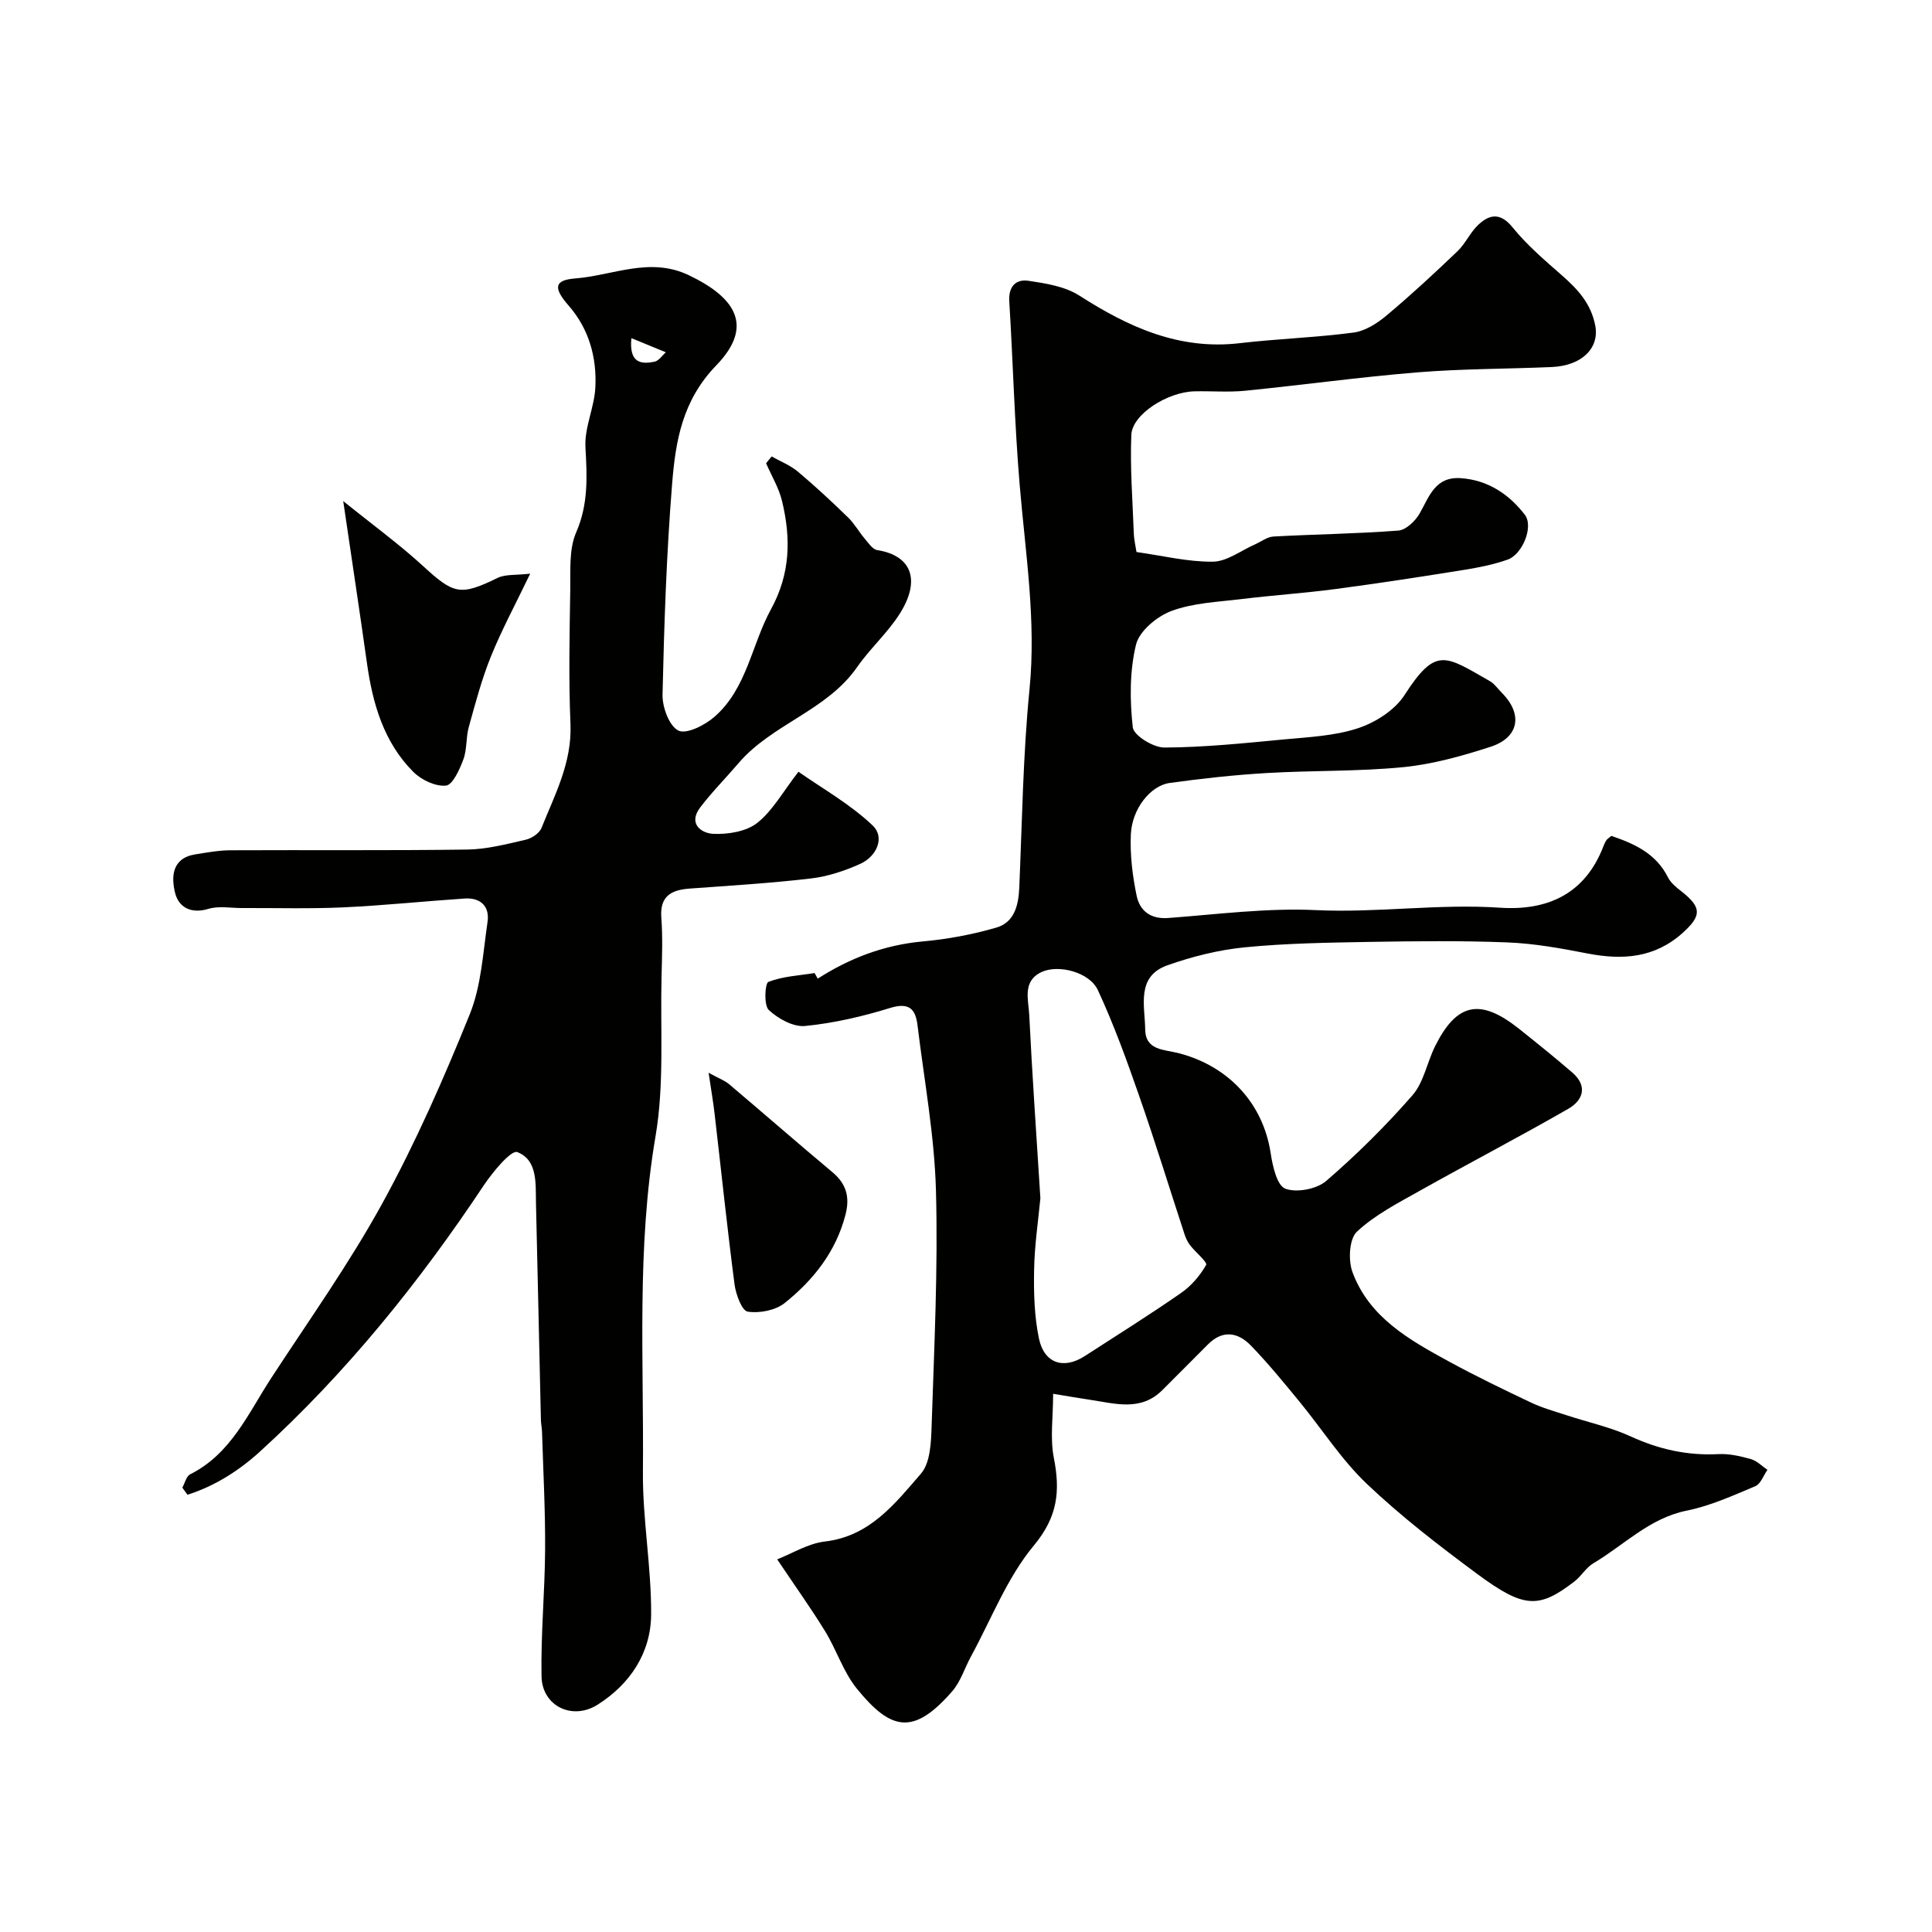 <svg enable-background="new 0 0 400 400" viewBox="0 0 400 400" xmlns="http://www.w3.org/2000/svg"><g fill="#010100"><path d="m169.3 202.62c6.64-4.26 13.77-6.98 21.78-7.71 5.12-.46 10.27-1.43 15.2-2.86 3.72-1.08 4.59-4.58 4.75-8.26.59-13.7.77-27.46 2.12-41.09 1.41-14.26-.85-28.17-2.03-42.23-1.07-12.67-1.38-25.4-2.16-38.09-.19-3.08 1.39-4.63 3.95-4.25 3.61.54 7.58 1.16 10.56 3.07 10.2 6.54 20.67 11.32 33.22 9.85 7.83-.92 15.75-1.16 23.57-2.2 2.41-.32 4.89-1.92 6.82-3.54 5.06-4.24 9.92-8.74 14.69-13.31 1.69-1.62 2.66-3.98 4.39-5.55 2.32-2.11 4.51-2.44 7 .62 2.98 3.68 6.67 6.83 10.25 9.97 3.28 2.88 6.02 5.85 6.88 10.42.85 4.56-2.71 8.25-9 8.53-9.26.4-18.56.35-27.79 1.1-11.93.97-23.8 2.62-35.71 3.81-3.47.34-6.99.04-10.49.12-5.58.13-12.89 4.75-13.07 9.01-.28 6.76.26 13.56.51 20.34.05 1.43.4 2.86.56 3.92 5.47.77 10.65 2.06 15.81 2 2.91-.03 5.79-2.29 8.68-3.56 1.3-.57 2.56-1.58 3.88-1.65 8.61-.47 17.25-.57 25.84-1.23 1.59-.12 3.53-1.99 4.42-3.55 2.01-3.56 3.22-7.67 8.53-7.3 5.64.4 9.98 3.35 13.23 7.56 1.89 2.45-.49 8.22-3.54 9.3-2.89 1.02-5.95 1.63-8.99 2.12-8.86 1.42-17.73 2.79-26.63 3.97-6.5.86-13.05 1.29-19.56 2.09-4.86.59-9.93.78-14.43 2.45-2.99 1.11-6.65 4.15-7.34 6.97-1.33 5.48-1.3 11.47-.67 17.12.19 1.7 4.27 4.21 6.56 4.19 8.21-.04 16.42-.89 24.61-1.67 5.2-.49 10.58-.72 15.46-2.33 3.63-1.2 7.63-3.75 9.64-6.88 6.51-10.11 8.41-8.14 17.64-2.88.98.56 1.68 1.61 2.5 2.43 4.4 4.42 3.59 9.27-2.38 11.19-5.86 1.89-11.93 3.6-18.02 4.2-9.38.92-18.86.66-28.28 1.22-6.71.39-13.41 1.13-20.07 2.05-4.02.55-7.83 5.38-8.06 10.66-.19 4.22.34 8.55 1.2 12.7.65 3.1 2.86 4.88 6.56 4.6 10.18-.76 20.43-2.11 30.57-1.63 12.74.6 25.37-1.36 38.08-.5 9.79.66 17.58-2.79 21.39-12.62.18-.45.37-.91.63-1.32.17-.27.49-.44 1.05-.93 4.7 1.61 9.22 3.58 11.74 8.61.57 1.13 1.71 2.05 2.75 2.86 4.24 3.33 4.22 5.04.34 8.56-5.81 5.26-12.47 5.73-19.75 4.32-5.45-1.06-10.99-2.07-16.51-2.29-9.51-.38-19.05-.27-28.57-.11-8.63.15-17.28.28-25.86 1.12-5.43.53-10.88 1.9-16.04 3.72-6.53 2.31-4.67 8.39-4.61 13.26.06 4.42 3.9 4.14 7.06 4.97 10.11 2.66 17.35 10.28 18.92 20.69.4 2.65 1.31 6.68 3.02 7.33 2.36.89 6.51.1 8.48-1.6 6.34-5.47 12.34-11.42 17.85-17.73 2.35-2.7 3.02-6.8 4.69-10.16 4.48-9 9.35-9.99 17.35-3.63 3.72 2.96 7.43 5.95 11.03 9.05 3.26 2.8 2.3 5.75-.81 7.54-10.13 5.82-20.5 11.22-30.69 16.94-4.54 2.55-9.32 5-13.06 8.49-1.6 1.49-1.83 5.89-.94 8.33 3.45 9.42 11.78 14.08 20 18.56 5.55 3.03 11.26 5.78 16.97 8.49 2.32 1.1 4.83 1.8 7.28 2.6 4.47 1.47 9.15 2.48 13.4 4.43 5.83 2.67 11.73 3.98 18.12 3.65 2.23-.12 4.56.42 6.73 1.03 1.25.35 2.29 1.45 3.43 2.22-.82 1.16-1.39 2.92-2.51 3.39-4.63 1.94-9.32 4.08-14.2 5.06-7.74 1.56-12.97 7.14-19.32 10.89-1.53.9-2.51 2.69-3.95 3.79-7.33 5.63-10.4 5.61-20.09-1.56-7.9-5.85-15.75-11.89-22.86-18.65-5.3-5.04-9.32-11.4-14.01-17.1-3.24-3.94-6.47-7.9-10.01-11.55-2.67-2.75-5.84-3.32-8.91-.21-3.1 3.15-6.25 6.24-9.36 9.38-4.54 4.59-9.93 2.8-15.18 2.04-2.24-.33-4.48-.73-7.49-1.22 0 4.85-.66 9.21.15 13.29 1.35 6.86.8 12.19-4.15 18.13-5.53 6.65-8.78 15.2-13 22.94-1.32 2.41-2.14 5.22-3.9 7.24-8.01 9.2-12.67 8.14-19.73-.54-2.81-3.46-4.2-8.02-6.57-11.88-2.88-4.7-6.1-9.19-9.93-14.9 3.05-1.19 6.37-3.29 9.89-3.7 9.32-1.09 14.51-7.86 19.87-14.04 1.95-2.25 2.1-6.48 2.21-9.83.53-16.26 1.34-32.54.9-48.79-.31-11.41-2.43-22.78-3.81-34.16-.4-3.34-1.66-4.88-5.65-3.65-5.73 1.77-11.68 3.15-17.63 3.74-2.45.24-5.6-1.51-7.53-3.32-1.04-.98-.79-5.53-.07-5.81 2.97-1.16 6.34-1.31 9.56-1.83.22.39.44.77.65 1.16zm46.1 45.45c-.44 4.67-1.21 9.74-1.3 14.83-.09 4.74.04 9.59 1 14.21 1.08 5.2 5.14 6.47 9.51 3.64 6.66-4.31 13.4-8.53 19.91-13.05 2.11-1.46 3.94-3.6 5.2-5.82.31-.54-2.2-2.62-3.32-4.06-.49-.63-.86-1.41-1.12-2.17-3.13-9.55-6.08-19.16-9.39-28.65-2.59-7.44-5.28-14.88-8.59-22.01-1.74-3.74-8.19-5.37-11.66-3.74-4.03 1.9-2.7 5.74-2.55 8.83.61 12.5 1.5 25.01 2.31 37.99z"/><path d="m37.75 308c.53-.94.82-2.36 1.62-2.76 8.48-4.25 12.02-12.63 16.79-19.94 7.82-11.99 16.16-23.7 23.03-36.22 6.89-12.56 12.69-25.79 18.07-39.09 2.39-5.91 2.73-12.68 3.68-19.11.47-3.22-1.42-5.07-4.73-4.85-8.38.56-16.73 1.44-25.11 1.83-6.99.32-13.99.11-20.99.14-2.33.01-4.82-.48-6.96.17-3.63 1.1-6.17-.35-6.9-3.31-.81-3.27-.7-7.19 4.17-7.97 2.41-.38 4.84-.84 7.26-.85 16.37-.08 32.74.08 49.1-.15 4.03-.06 8.08-1.12 12.05-2.03 1.24-.28 2.84-1.34 3.28-2.44 2.78-6.92 6.33-13.57 6-21.49-.39-9.32-.19-18.66-.04-27.99.06-3.93-.28-8.26 1.21-11.69 2.56-5.88 2.27-11.57 1.93-17.65-.23-4.07 1.84-8.22 2.05-12.37.32-6.23-1.32-12.14-5.54-16.97-3.12-3.57-3.08-5.27 1.36-5.61 7.78-.6 15.44-4.53 23.49-.69 9.47 4.51 13.74 10.4 5.74 18.67-7.1 7.34-8.44 15.74-9.16 24.59-1.16 14.49-1.65 29.05-1.98 43.59-.06 2.59 1.38 6.51 3.29 7.45 1.66.82 5.48-1.12 7.46-2.85 6.72-5.86 7.68-14.93 11.71-22.28 4.04-7.38 4.13-14.71 2.29-22.37-.65-2.72-2.18-5.24-3.31-7.85.38-.47.77-.94 1.15-1.41 1.83 1.04 3.87 1.83 5.45 3.16 3.58 3.01 7.01 6.21 10.37 9.47 1.32 1.28 2.24 2.97 3.44 4.38.77.91 1.63 2.23 2.6 2.38 7.27 1.16 8.96 6.34 4.71 13.1-2.51 4-6.18 7.25-8.89 11.15-6.29 9.03-17.59 11.74-24.54 19.87-2.62 3.07-5.49 5.95-7.93 9.16-2.54 3.33.17 5.36 2.75 5.47 3.03.13 6.79-.48 9.05-2.26 3.2-2.53 5.31-6.43 8.54-10.6 4.89 3.44 10.7 6.69 15.37 11.13 2.57 2.44.86 6.4-2.59 7.95-3.22 1.45-6.73 2.61-10.22 3.02-8.33.98-16.72 1.48-25.09 2.09-3.82.28-6.2 1.56-5.86 6.04.3 3.98.15 8 .05 11.99-.29 11.1.6 22.42-1.25 33.26-3.94 23.1-2.4 46.26-2.61 69.4-.09 9.86 1.76 19.74 1.7 29.6-.05 7.94-4.35 14.41-11.07 18.67-5.27 3.34-11.5.27-11.62-5.83-.17-8.76.69-17.53.74-26.3.05-8.11-.39-16.23-.64-24.34-.02-.82-.21-1.64-.23-2.46-.35-14.93-.66-29.87-1.02-44.8-.1-4.06.42-9.01-3.87-10.67-1.26-.49-5.09 4.11-6.95 6.9-13.37 20.1-28.43 38.78-46.29 55.07-4.36 3.97-9.4 7.19-15.05 8.97-.34-.48-.7-.98-1.06-1.47zm92.97-237.99c-.5 5.23 2.04 5.42 4.78 4.88.88-.17 1.58-1.27 2.36-1.95-2.18-.89-4.35-1.79-7.14-2.93z"/><path d="m71.06 103.74c6.2 5.01 11.6 8.93 16.48 13.41 6.44 5.92 7.77 6.26 15.48 2.5 1.63-.79 3.77-.53 6.75-.88-3.03 6.31-5.88 11.59-8.12 17.12-1.92 4.73-3.23 9.72-4.6 14.66-.6 2.17-.34 4.61-1.12 6.69-.77 2.07-2.2 5.27-3.6 5.41-2.18.22-5.12-1.19-6.78-2.86-6.1-6.14-8.39-14.08-9.57-22.45-1.49-10.61-3.1-21.21-4.92-33.6z"/><path d="m146.71 222.11c2.13 1.17 3.32 1.59 4.23 2.35 7.15 6.04 14.19 12.2 21.37 18.2 2.9 2.42 3.68 5.14 2.75 8.79-1.97 7.68-6.64 13.55-12.59 18.32-1.91 1.53-5.22 2.17-7.67 1.79-1.2-.19-2.45-3.57-2.72-5.63-1.52-11.67-2.74-23.38-4.1-35.07-.28-2.53-.72-5.03-1.27-8.75z"/></g></svg>